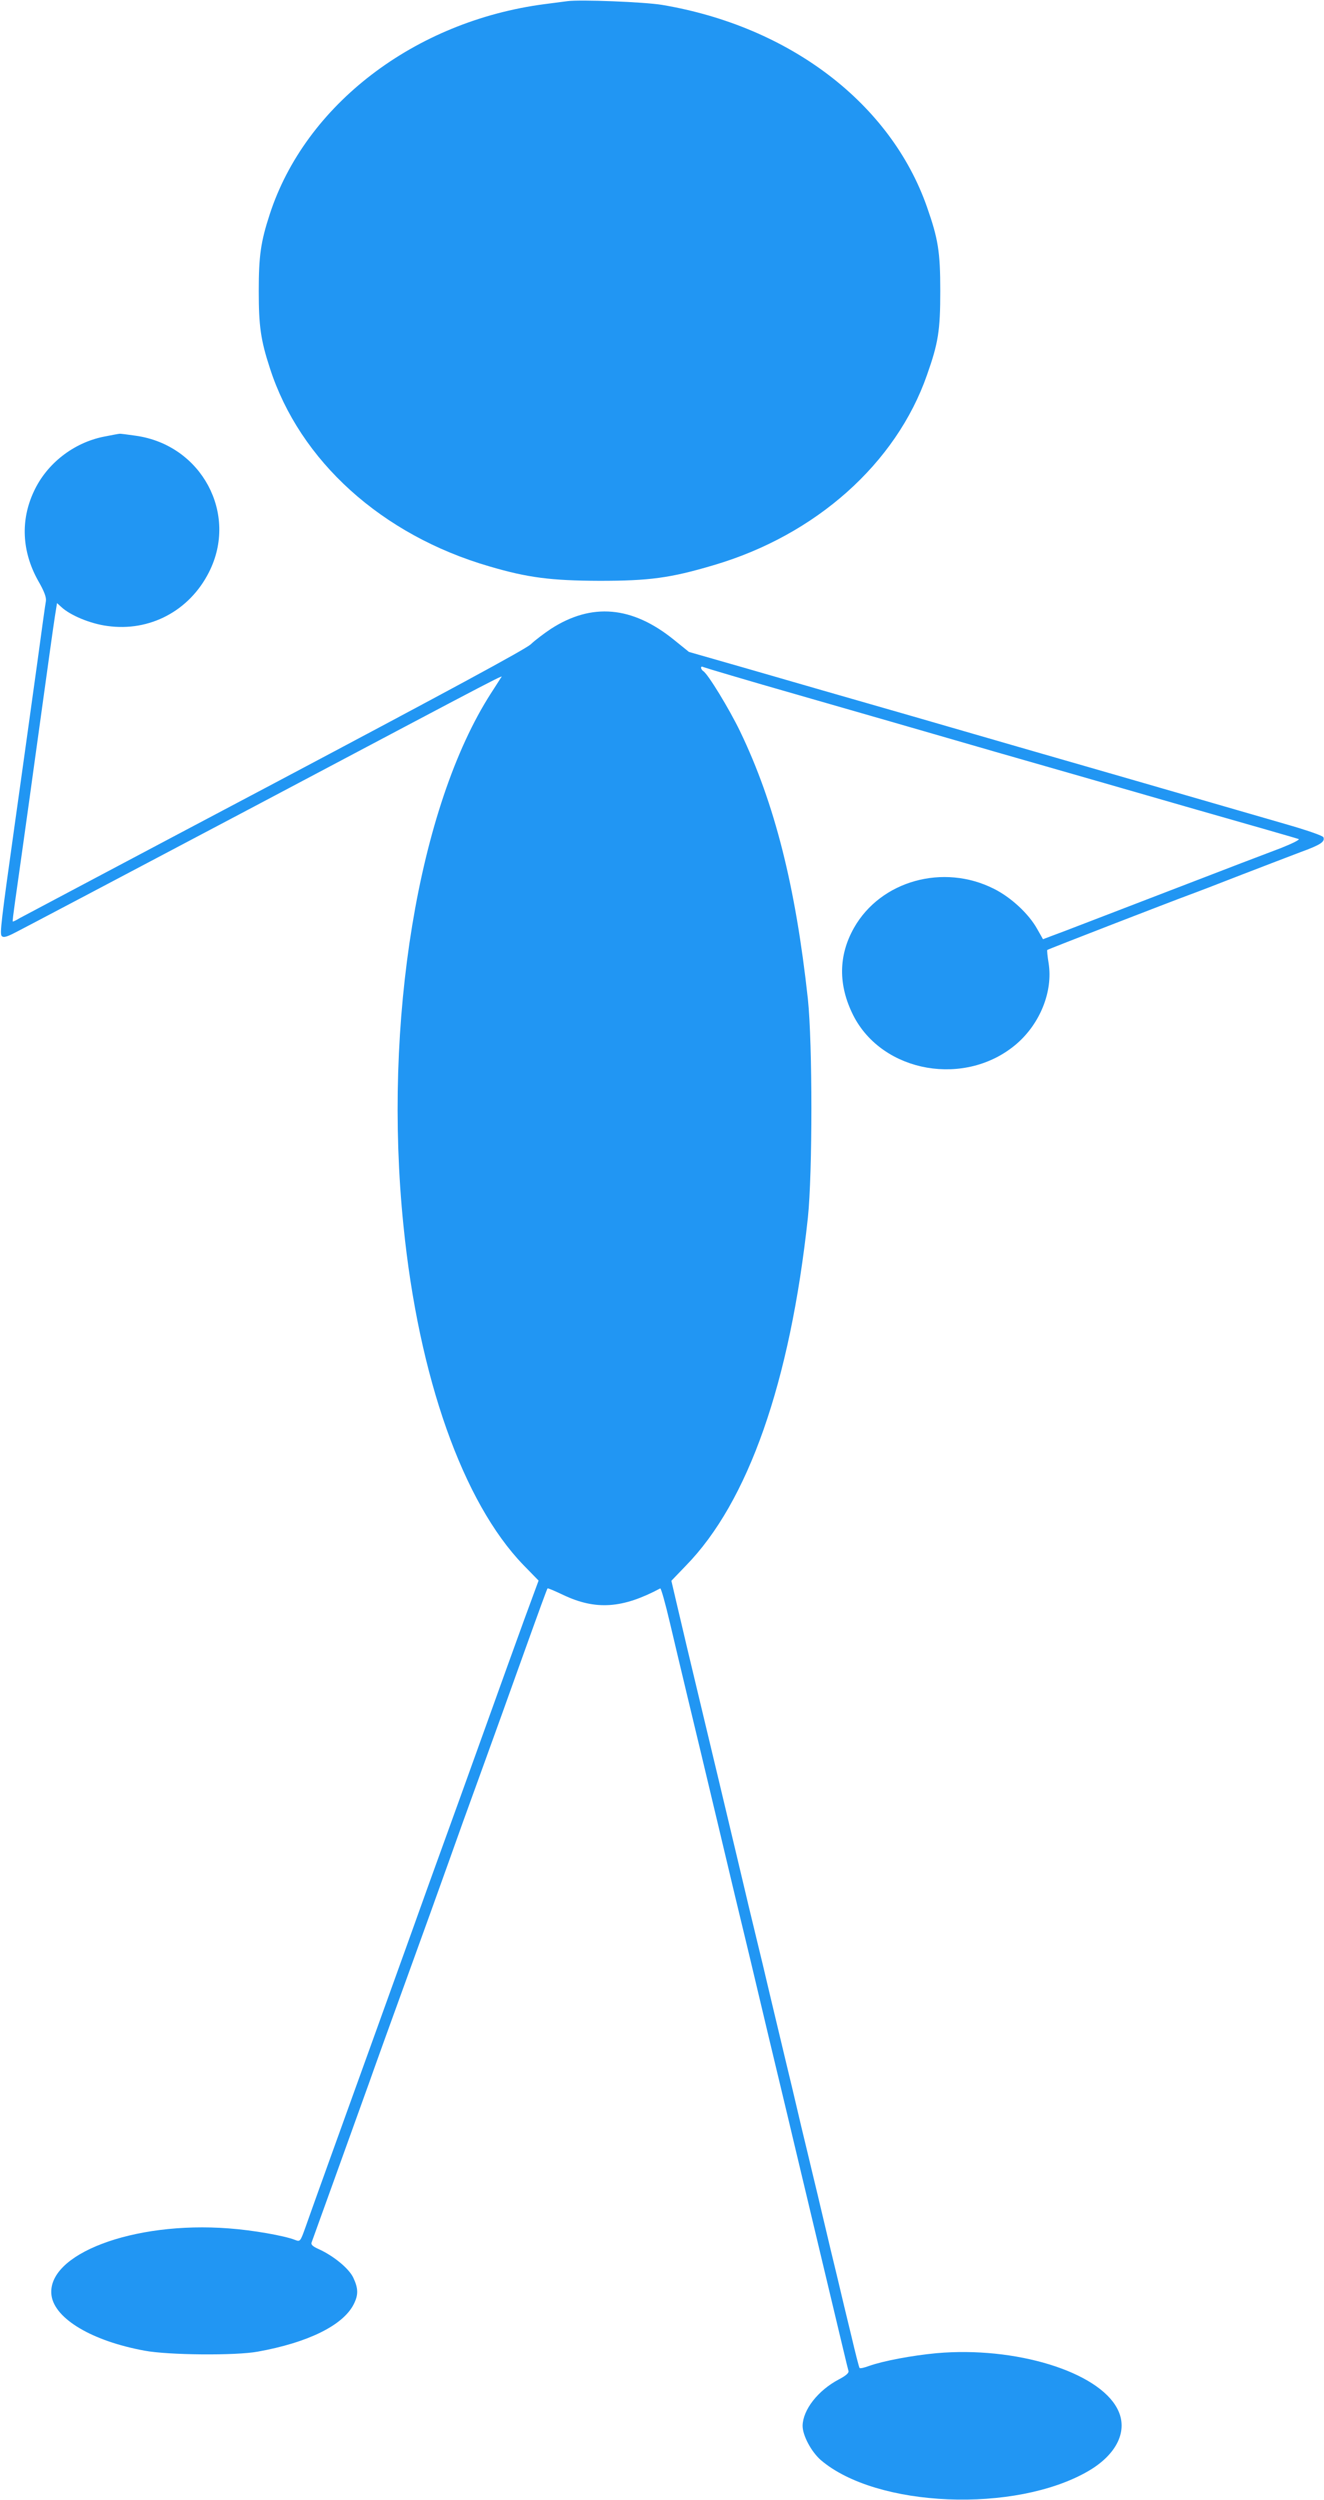 <?xml version="1.0" standalone="no"?>
<!DOCTYPE svg PUBLIC "-//W3C//DTD SVG 20010904//EN"
 "http://www.w3.org/TR/2001/REC-SVG-20010904/DTD/svg10.dtd">
<svg version="1.0" xmlns="http://www.w3.org/2000/svg"
 width="678pt" height="1280pt" viewBox="0 0 678 1280"
 preserveAspectRatio="xMidYMid meet">
<g transform="translate(0,1280) scale(0.1,-0.1)"
fill="#2196f3" stroke="none">
<path d="M2905 12794 c-16 -2 -68 -9 -115 -15 -667 -87 -1227 -516 -1409
-1077 -46 -141 -56 -213 -56 -392 0 -180 10 -251 57 -395 153 -475 573 -855
1124 -1015 197 -58 315 -73 564 -74 254 0 362 14 584 80 524 154 935 521 1093
974 58 164 68 228 68 430 0 202 -11 267 -68 430 -186 531 -703 925 -1357 1035
-90 15 -420 28 -485 19z"/>
<path d="M531 10564 c-154 -31 -291 -137 -357 -279 -70 -148 -62 -309 21 -458
32 -55 43 -86 40 -105 -3 -15 -23 -160 -45 -322 -42 -303 -90 -648 -115 -825
-69 -492 -77 -557 -66 -568 8 -8 22 -5 53 10 24 11 578 304 1233 650 1373 727
1279 678 1269 661 -4 -7 -27 -42 -50 -78 -372 -579 -554 -1683 -448 -2725 78
-778 305 -1418 614 -1738 l78 -80 -74 -201 c-40 -110 -132 -365 -204 -566 -72
-201 -162 -450 -200 -555 -38 -104 -119 -329 -180 -500 -61 -170 -142 -395
-180 -500 -140 -388 -329 -912 -355 -987 -27 -76 -28 -77 -54 -67 -56 22 -217
50 -339 59 -490 38 -939 -133 -908 -345 18 -119 209 -232 476 -281 121 -23
467 -26 580 -5 256 46 436 134 491 242 25 49 24 82 -2 137 -23 48 -102 112
-177 146 -32 14 -41 24 -36 35 6 17 185 512 294 816 37 105 127 354 200 555
73 201 163 451 200 555 37 105 118 330 180 500 62 171 143 396 180 500 118
329 151 419 154 422 2 2 37 -13 79 -33 168 -80 305 -70 498 33 4 2 26 -76 49
-174 23 -98 64 -270 91 -383 55 -228 85 -355 159 -665 70 -295 102 -430 159
-665 27 -113 72 -304 101 -425 29 -121 70 -292 91 -380 21 -88 63 -266 94
-395 193 -809 215 -904 220 -920 3 -10 -13 -24 -49 -43 -107 -56 -185 -156
-186 -238 0 -49 44 -132 93 -175 285 -244 997 -274 1371 -56 147 86 205 209
148 318 -98 191 -523 321 -927 285 -126 -12 -270 -39 -344 -65 -24 -9 -46 -14
-49 -11 -3 2 -22 78 -43 167 -22 90 -53 219 -69 288 -17 69 -53 220 -80 335
-27 116 -64 266 -80 335 -17 69 -39 163 -50 210 -11 47 -33 141 -50 210 -16
69 -53 220 -80 335 -27 116 -63 266 -80 335 -17 69 -53 220 -80 335 -78 328
-147 618 -180 755 -64 266 -131 549 -151 636 l-21 90 74 77 c319 326 534 938
625 1782 24 228 24 892 0 1120 -63 578 -170 1002 -347 1370 -55 114 -165 295
-189 309 -6 4 -11 12 -11 17 0 6 5 7 10 4 6 -3 227 -69 493 -145 265 -76 716
-206 1002 -289 286 -82 750 -215 1030 -296 281 -80 517 -148 525 -151 8 -3
-32 -23 -90 -46 -58 -22 -150 -57 -205 -78 -55 -21 -172 -66 -260 -100 -88
-34 -205 -79 -260 -100 -55 -21 -172 -66 -260 -100 -88 -34 -177 -68 -197 -75
l-37 -14 -30 53 c-43 77 -133 161 -221 205 -259 131 -580 42 -717 -200 -80
-142 -81 -293 -4 -447 150 -297 579 -371 839 -145 120 105 184 268 162 410 -6
36 -9 67 -7 69 4 4 642 251 732 284 28 10 145 55 260 100 116 45 253 97 305
117 102 37 126 53 117 76 -3 8 -84 36 -199 69 -106 31 -461 133 -788 228 -327
94 -829 239 -1115 322 -286 82 -661 190 -833 240 l-314 90 -78 63 c-213 172
-420 190 -629 55 -33 -22 -80 -57 -103 -79 -30 -27 -434 -245 -1313 -711 -698
-369 -1285 -681 -1304 -691 -18 -11 -34 -19 -36 -17 -1 2 4 44 11 93 17 120
66 467 104 745 70 506 91 658 101 723 l11 69 22 -20 c46 -43 150 -86 235 -97
217 -31 421 77 521 275 152 299 -38 652 -375 699 -42 6 -79 11 -83 10 -4 0
-40 -7 -81 -15z"/>
</g>
</svg>
